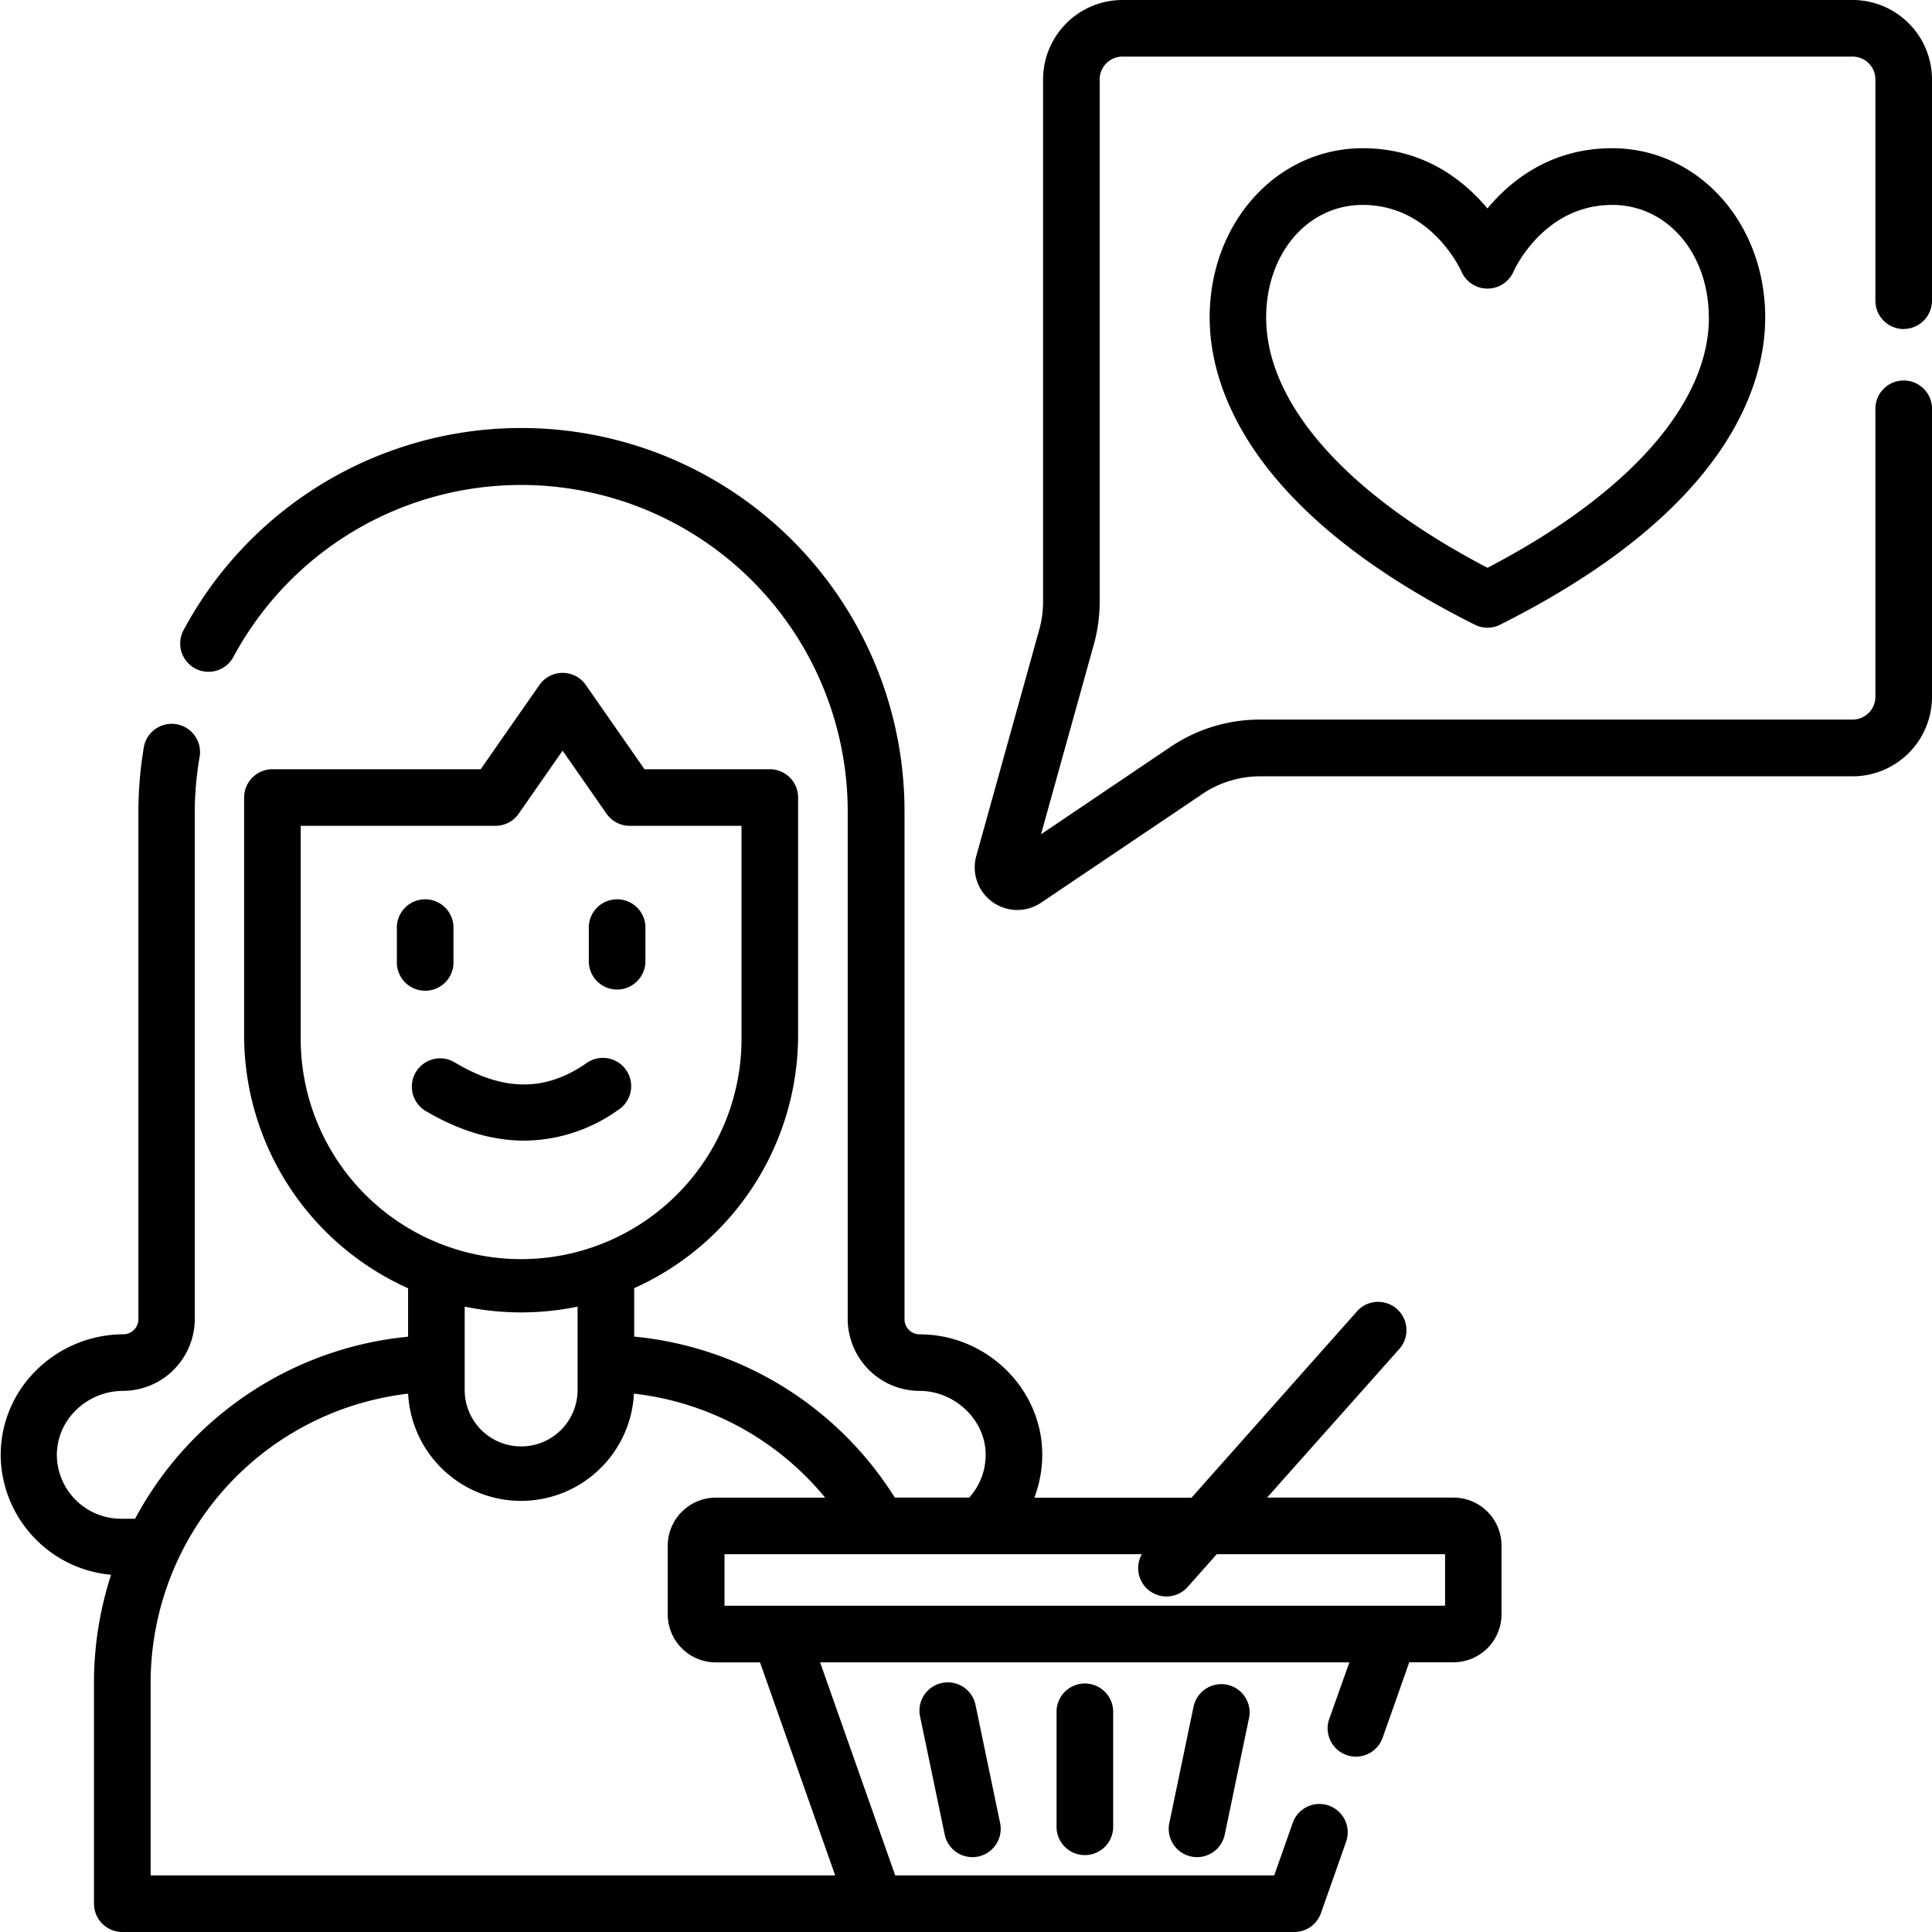 <svg xmlns="http://www.w3.org/2000/svg" xmlns:xlink="http://www.w3.org/1999/xlink" viewBox="0 0 384 384"><defs><style>.cls-1{fill:none;}.cls-2{clip-path:url(#clip-path);}</style><clipPath id="clip-path" transform="translate(0)"><rect class="cls-1" width="384" height="384"/></clipPath></defs><g id="Layer_2" data-name="Layer 2"><g id="Layer_1-2" data-name="Layer 1"><path d="M90.13,191.05v-6.44a5.63,5.63,0,1,0-11.25,0v6.44a5.63,5.63,0,1,0,11.25,0Z" transform="translate(0)"/><g class="cls-2"><path d="M122.65,196.68a5.63,5.63,0,0,0,5.63-5.63v-6.44a5.63,5.63,0,1,0-11.25,0v6.44a5.62,5.62,0,0,0,5.62,5.63Z" transform="translate(0)"/><path d="M288.93,297.66H251.84L278.23,268a5.63,5.63,0,0,0-8.41-7.48l-33,37.16H205.58a24,24,0,0,0,1.57-9.14c-.33-12.86-11.26-23.33-24.37-23.33a3,3,0,0,1-3-3V161.32A76.17,76.17,0,0,0,36.49,125.23a5.62,5.62,0,1,0,9.9,5.34,64.92,64.92,0,0,1,122.1,30.75V262.15a14.32,14.32,0,0,0,14.29,14.3c6.94,0,12.95,5.66,13.12,12.36a12.6,12.6,0,0,1-3.27,8.85H177.85a68.87,68.87,0,0,0-51.8-32v-9.63a55.14,55.14,0,0,0,32.58-50.26V158.51a5.62,5.62,0,0,0-5.62-5.62H128.1l-11.66-16.74a5.62,5.62,0,0,0-9.23,0L95.54,152.89H54.15a5.63,5.63,0,0,0-5.63,5.62v47.28a55.13,55.13,0,0,0,32.59,50.26v9.63a69.06,69.06,0,0,0-54.26,36.18H24a12.77,12.77,0,0,1-12.7-12.46,12.42,12.42,0,0,1,3.63-8.95,13.41,13.41,0,0,1,9.49-4,14.31,14.31,0,0,0,14.29-14.3V161.32a65.55,65.55,0,0,1,1-11.09,5.63,5.63,0,0,0-11.09-1.9,77.49,77.49,0,0,0-1.11,13V262.15a3,3,0,0,1-3,3.05,24.7,24.7,0,0,0-17.52,7.37,23.6,23.6,0,0,0-6.85,17A24.1,24.1,0,0,0,22.08,313a69.27,69.27,0,0,0-3.4,21.46v43.89A5.63,5.63,0,0,0,24.31,384H257.24a5.64,5.64,0,0,0,5.31-3.75l5-14.2a5.62,5.62,0,0,0-10.61-3.74l-3.68,10.44H177.93L163,330.4H268.2l-4,11.25a5.62,5.62,0,1,0,10.61,3.74l5.29-15h8.8a9.55,9.55,0,0,0,9.54-9.55V307.21a9.55,9.55,0,0,0-9.54-9.55ZM59.77,205.79V164.14H98.48a5.61,5.61,0,0,0,4.61-2.41l8.73-12.53,8.73,12.53a5.63,5.63,0,0,0,4.62,2.41h22.21v41.65a43.81,43.81,0,1,1-87.61,0Zm43.81,55.06a55.31,55.31,0,0,0,11.22-1.15v16.57a11.22,11.22,0,0,1-22.44,0V259.7a55.24,55.24,0,0,0,11.22,1.15ZM166,372.75H29.94V334.49A57.86,57.86,0,0,1,81.12,277,22.47,22.47,0,0,0,126,277a57.53,57.53,0,0,1,38,20.67H142.27a9.56,9.56,0,0,0-9.55,9.55v13.65a9.55,9.55,0,0,0,9.55,9.54h8.79Zm121.22-53.6H144V308.91h82.95a5.63,5.63,0,0,0,9,6.63l5.89-6.63h45.38v10.24Z" transform="translate(0)"/></g><path d="M187.23,334.5a5.62,5.62,0,0,0-4.36,6.65l4.9,23.49a5.62,5.62,0,0,0,5.5,4.48,5.05,5.05,0,0,0,1.15-.12,5.62,5.62,0,0,0,4.36-6.65l-4.89-23.49a5.63,5.63,0,0,0-6.66-4.36Z" transform="translate(0)"/><path d="M237.3,338.86l-4.89,23.49a5.62,5.62,0,0,0,4.36,6.65,5.71,5.71,0,0,0,1.16.12,5.63,5.63,0,0,0,5.5-4.48l4.89-23.49a5.63,5.63,0,0,0-11-2.29Z" transform="translate(0)"/><path d="M210,340v22.85a5.63,5.63,0,1,0,11.25,0V340A5.63,5.63,0,0,0,210,340Z" transform="translate(0)"/><path d="M295.66,41.46c-4.65-5.58-12.64-12-24.8-12-17.06,0-30.43,14.77-30.43,33.64,0,12.95,6.85,38.09,52.71,61.07a5.59,5.59,0,0,0,5,0c45.86-23,52.71-48.12,52.71-61.07,0-18.87-13.37-33.64-30.43-33.64-12.16,0-20.15,6.4-24.8,12Zm44,21.66c0,17.11-16,35.14-44,49.73-28-14.59-44-32.62-44-49.73,0-12.76,8.25-22.39,19.18-22.39,13.55,0,19.38,12.68,19.65,13.27a5.63,5.63,0,0,0,5.13,3.36h0A5.63,5.63,0,0,0,300.81,54c.24-.54,6.07-13.27,19.65-13.27,10.93,0,19.18,9.63,19.18,22.39Z" transform="translate(0)"/><path d="M378.38,65.38A5.63,5.63,0,0,0,384,59.75v-44A15.8,15.8,0,0,0,368.23,0H223.1a15.8,15.8,0,0,0-15.78,15.77v103.8a20.68,20.68,0,0,1-.75,5.54l-12.52,45a8.46,8.46,0,0,0,12.9,9.29l32-21.57a20.54,20.54,0,0,1,11.54-3.53H368.23A15.8,15.8,0,0,0,384,138.49v-57a5.63,5.63,0,1,0-11.25,0v57a4.53,4.53,0,0,1-4.52,4.53H250.45a31.82,31.82,0,0,0-17.83,5.45l-25.71,17.35,10.49-37.7a31.66,31.66,0,0,0,1.17-8.55V15.77a4.53,4.53,0,0,1,4.53-4.52H368.23a4.53,4.53,0,0,1,4.52,4.52v44a5.63,5.63,0,0,0,5.63,5.63Z" transform="translate(0)"/><path d="M123.06,220.49a5.62,5.62,0,1,0-6.46-9.21C108.41,217,100,217,90.22,211.06a5.63,5.63,0,0,0-5.79,9.65c6.69,4,13.34,6,19.79,6a32.44,32.44,0,0,0,18.84-6.24Z" transform="translate(0)"/></g></g></svg>
